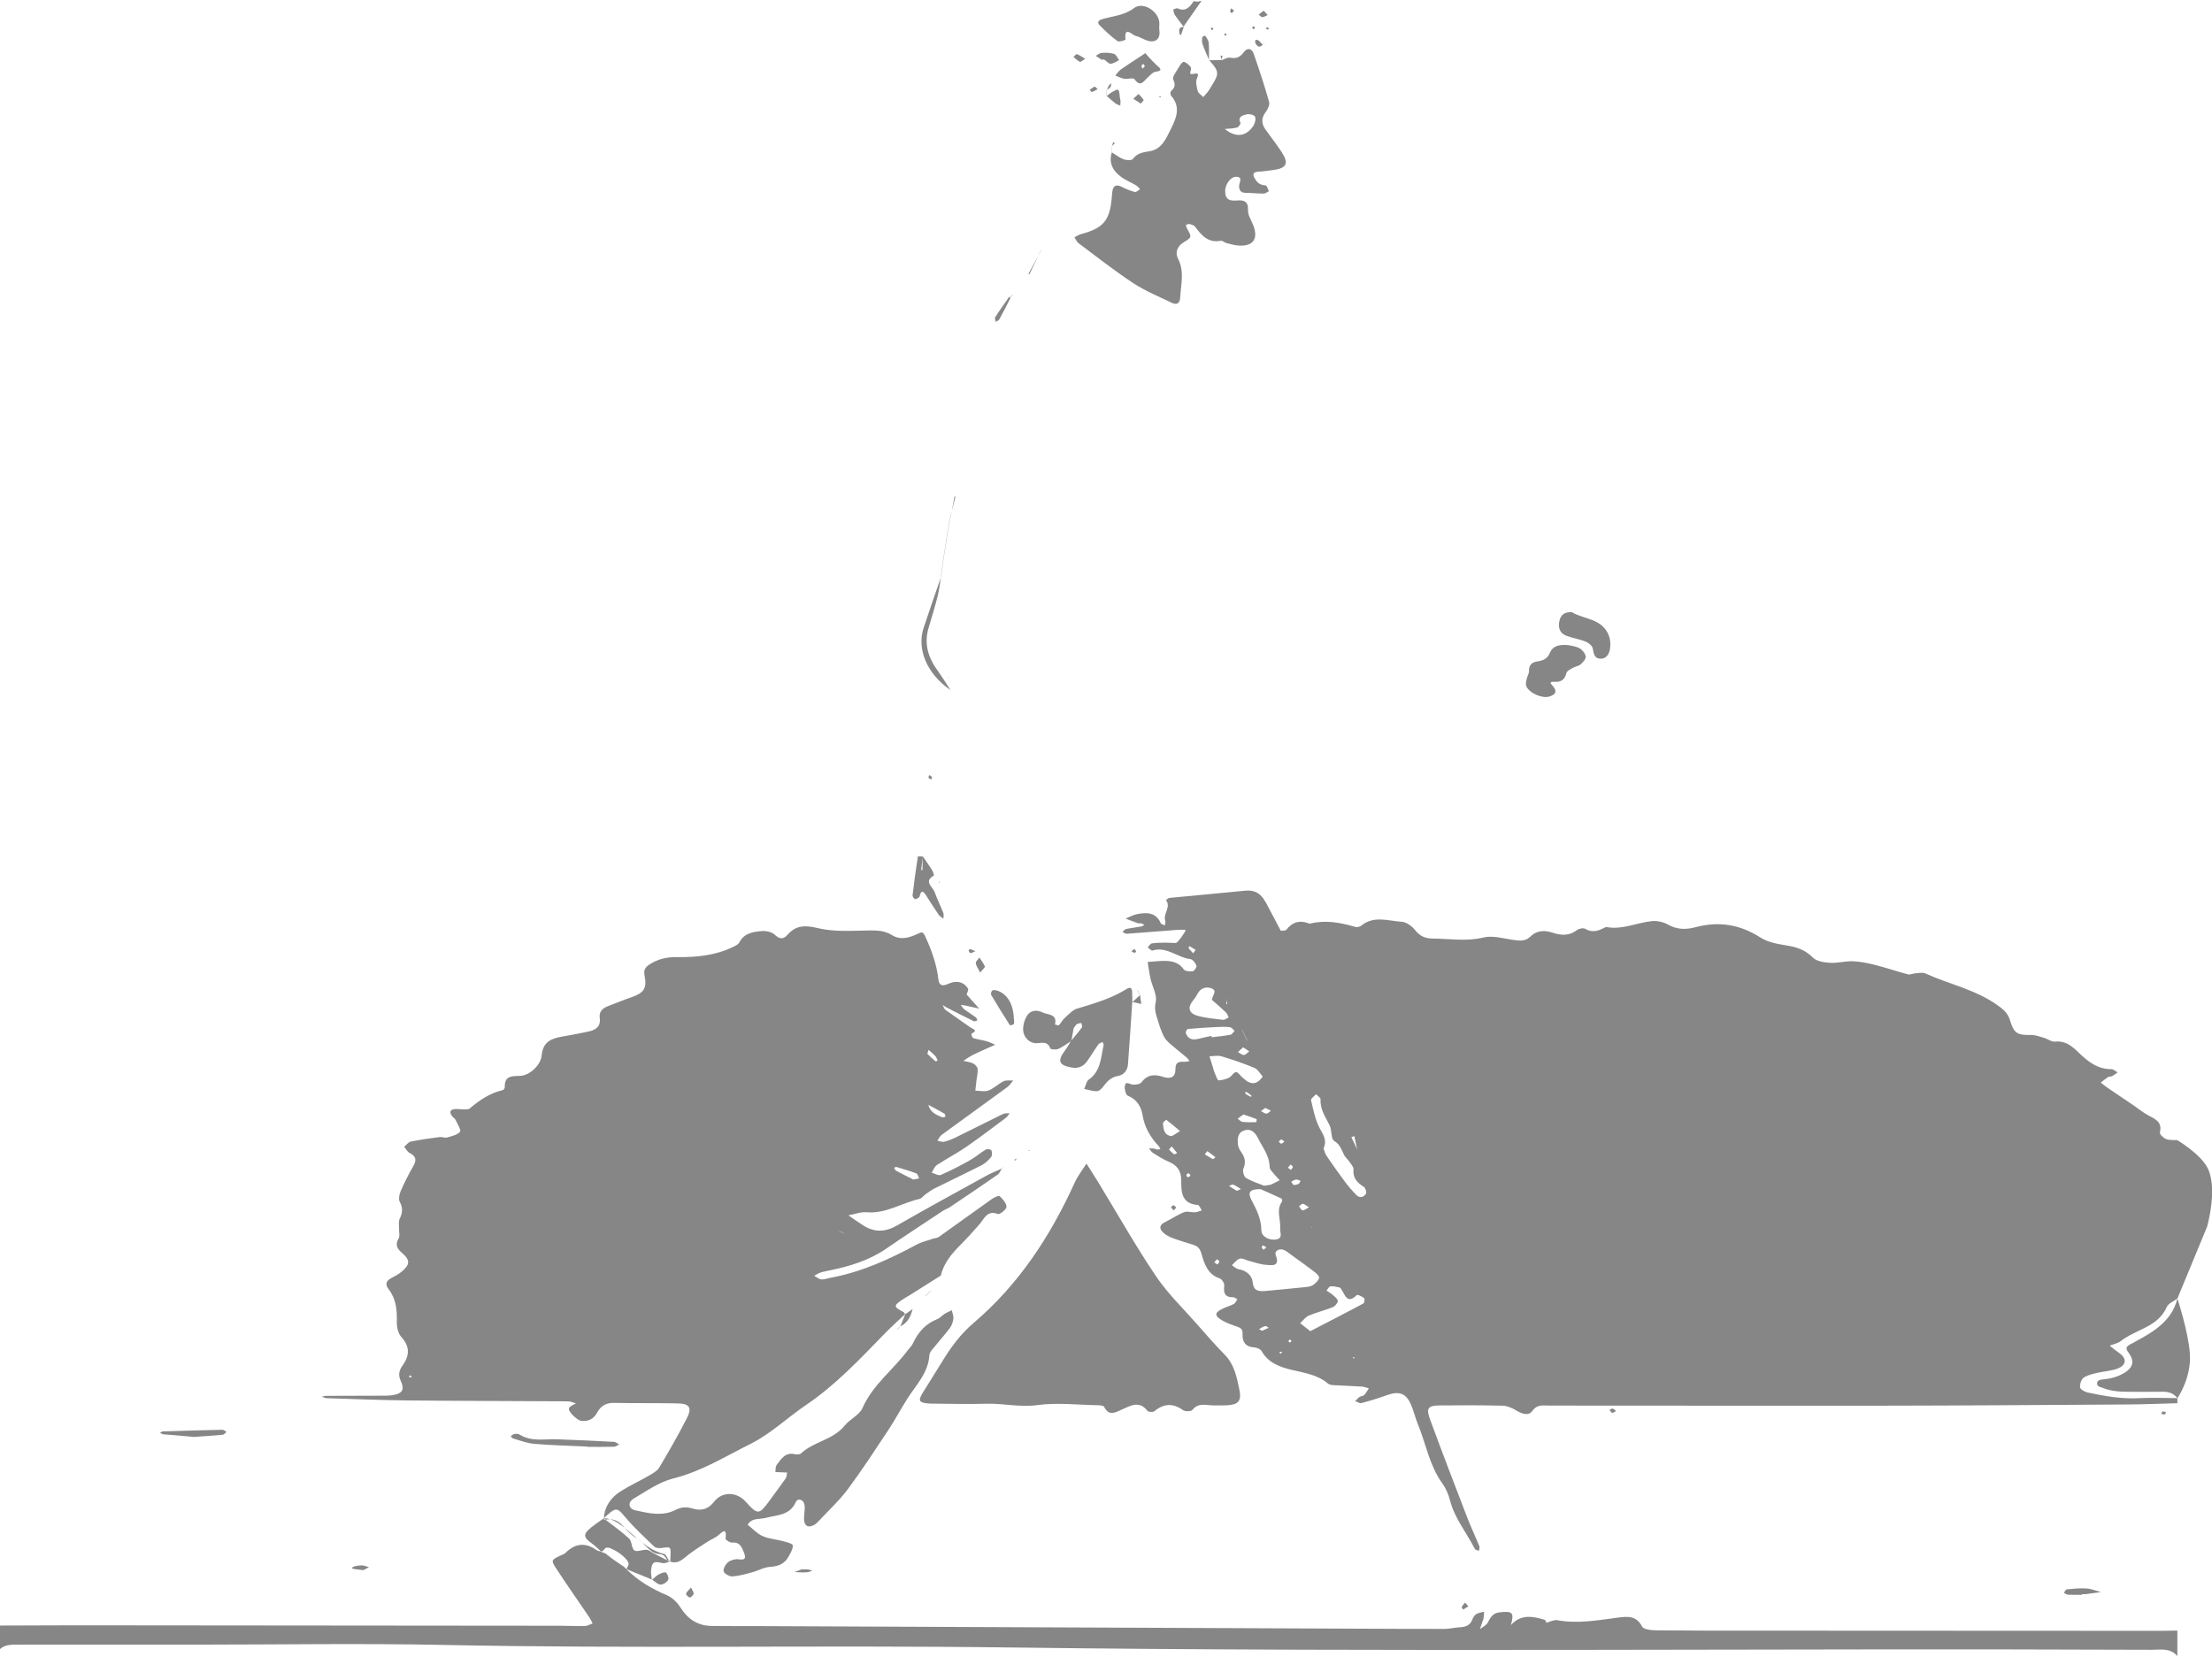 <?xml version="1.0" encoding="UTF-8"?> <svg xmlns="http://www.w3.org/2000/svg" width="578" height="433" viewBox="0 0 578 433" fill="none"><g clip-path="url(#clip0_829_40)"><path d="M330.633 235.674C329.543 233.577 327.872 232.537 325.488 232.758C318.852 233.38 312.224 234.003 305.589 234.658C305.261 234.691 304.974 235.027 304.663 235.223C306.097 237.066 303.844 238.787 304.483 240.63C304.606 240.982 304.425 241.441 304.384 241.842C304.016 241.654 303.442 241.563 303.311 241.269C302.025 238.352 299.608 238.41 297.093 238.901C296.069 239.098 295.119 239.663 294.136 240.064C295.176 240.466 296.208 240.884 297.257 241.244C297.56 241.35 297.929 241.26 298.248 241.334C298.527 241.4 298.781 241.563 299.043 241.686C298.764 241.842 298.502 242.08 298.199 242.129C296.888 242.366 295.561 242.505 294.259 242.784C293.906 242.858 293.628 243.275 293.316 243.538C293.669 243.71 294.037 244.054 294.381 244.029C298.691 243.726 303 243.357 307.309 243.038C308.136 242.972 308.988 242.931 309.799 243.071C310.021 243.103 307.809 246.405 307.26 246.421C306.375 246.454 305.482 246.339 304.597 246.355C303.385 246.372 302.164 246.364 300.976 246.552C300.575 246.617 300.255 247.232 299.903 247.6C300.329 247.887 300.853 248.502 301.165 248.411C304.892 247.265 307.669 250.279 311.045 250.639C311.659 250.705 312.356 251.672 312.65 252.376C312.782 252.696 312.085 253.76 311.659 253.826C310.889 253.932 309.652 253.826 309.308 253.326C308.136 251.639 306.49 251.18 304.679 251.123C303.09 251.074 301.484 251.303 299.887 251.401C300.132 252.876 300.313 254.358 300.64 255.808C301.099 257.864 302.426 260.068 301.992 261.886C301.501 263.967 302.197 265.449 302.697 267.137C303.074 268.407 303.516 269.676 304.114 270.856C304.491 271.593 305.138 272.24 305.769 272.797C307.162 274.018 308.628 275.148 310.045 276.344C310.357 276.606 310.57 276.983 310.824 277.302C310.406 277.368 309.988 277.499 309.57 277.491C308.136 277.442 307.121 277.409 307.137 279.539C307.153 281.488 305.884 282.078 303.868 281.414C301.607 280.661 299.805 280.833 298.248 282.864C297.855 283.372 296.692 283.52 295.922 283.438C295.119 283.356 294.119 282.373 293.914 283.888C293.808 284.691 294.177 286.141 294.701 286.354C297.109 287.304 298.199 289.286 298.56 291.449C299.092 294.676 300.608 297.207 302.762 299.509C302.967 299.73 303.065 300.05 303.221 300.32C302.918 300.353 302.607 300.435 302.312 300.41C302.099 300.402 301.902 300.214 301.689 300.189C301.206 300.14 300.706 300.14 300.223 300.123C300.575 300.525 300.853 301.041 301.288 301.311C302.607 302.13 303.926 302.999 305.359 303.588C307.596 304.506 308.661 306.005 308.653 308.438C308.644 311.509 308.726 314.589 312.986 314.909C313.371 314.942 313.683 315.826 314.035 316.318C313.461 316.49 312.888 316.785 312.306 316.817C311.348 316.875 310.258 316.465 309.431 316.785C307.727 317.448 306.187 318.521 304.532 319.324C303.065 320.028 302.738 320.93 303.901 322.076C304.581 322.748 305.531 323.223 306.441 323.567C308.21 324.239 310.029 324.755 311.831 325.328C313.076 325.721 313.593 326.393 313.994 327.818C314.707 330.358 315.624 333.077 318.696 334.093C319.27 334.281 319.974 335.379 319.901 335.961C319.663 337.869 320.015 339.041 322.219 339.024C322.588 339.024 322.956 339.368 323.317 339.548C323.03 339.966 322.825 340.548 322.432 340.761C321.457 341.285 320.359 341.564 319.368 342.063C317.369 343.054 317.312 343.865 319.278 345.029C320.507 345.749 321.891 346.241 323.251 346.7C324.194 347.027 324.726 347.355 324.677 348.543C324.587 350.509 325.299 351.975 327.659 352.106C328.363 352.147 329.355 352.556 329.666 353.105C331.419 356.21 334.524 357.283 337.547 358.004C340.906 358.806 344.273 359.265 347.034 361.6C347.411 361.919 348.083 361.968 348.631 362.001C351.065 362.148 353.506 362.214 355.939 362.37C356.521 362.411 357.094 362.673 357.676 362.828C357.283 363.418 356.947 364.073 356.463 364.581C356.185 364.868 355.603 364.835 355.251 365.073C354.817 365.368 354.481 365.802 354.096 366.179C354.653 366.359 355.284 366.809 355.759 366.678C358.003 366.08 360.224 365.392 362.411 364.606C365.663 363.443 367.474 364.123 368.768 367.26C369.448 368.898 369.858 370.651 370.53 372.289C372.627 377.393 373.512 382.979 376.838 387.599C377.788 388.91 378.485 390.515 378.886 392.088C380.098 396.831 383.236 400.55 385.382 404.793C385.522 405.071 386.079 405.137 386.439 405.301C386.488 404.891 386.701 404.424 386.562 404.088C385.522 401.533 384.334 399.042 383.343 396.47C380.074 387.976 376.813 379.473 373.667 370.93C372.594 368.005 373.135 367.317 376.223 367.293C381.671 367.243 387.127 367.219 392.575 367.358C393.804 367.391 395.123 367.948 396.196 368.603C397.671 369.488 399.408 370.135 400.391 368.743C401.685 366.924 403.258 367.334 404.823 367.334C433.857 367.325 462.891 367.399 491.925 367.358C513.282 367.325 534.631 367.178 555.989 367.039C560.315 367.014 564.632 366.826 568.958 366.711V365.376C565.631 365.376 562.305 365.212 558.987 365.392C554.4 365.646 549.951 364.852 545.519 363.918C544.757 363.754 543.618 363.115 543.537 362.574C543.422 361.755 543.84 360.461 544.479 360.027C545.503 359.314 546.879 359.06 548.141 358.757C549.853 358.339 551.68 358.29 553.294 357.668C555.727 356.726 555.792 355.006 553.671 353.531C552.843 352.958 552.065 352.302 551.27 351.68C552.27 351.27 553.425 351.066 554.236 350.427C558.135 347.371 563.878 346.855 566.189 341.555C566.606 340.605 568.007 340.081 568.958 339.36L576.716 320.594C576.716 320.594 579.667 310.321 576.716 304.989C574.738 301.416 568.958 297.977 568.958 297.977C567.966 297.895 566.885 298.026 566 297.674C565.312 297.404 564.271 296.396 564.378 295.962C565.099 293.022 562.936 292.391 561.109 291.351C559.864 290.646 558.742 289.72 557.554 288.91C555.268 287.353 552.966 285.83 550.68 284.265C550.074 283.847 549.509 283.364 548.927 282.913C549.583 282.422 550.213 281.89 550.902 281.447C551.155 281.283 551.59 281.406 551.868 281.259C552.384 280.98 552.851 280.603 553.343 280.259C552.794 279.965 552.237 279.399 551.688 279.408C548.001 279.44 545.421 277.286 543.029 274.96C541.284 273.264 539.596 271.937 536.95 272.216C536.073 272.306 535.123 271.527 534.181 271.249C533.05 270.921 531.887 270.471 530.748 270.479C527.127 270.52 526.275 270.135 525.202 266.596C524.629 264.712 523.424 263.746 521.917 262.673C516.199 258.601 509.325 257.217 503.083 254.399C502.362 254.072 501.362 254.309 500.494 254.367C499.838 254.408 499.134 254.792 498.552 254.637C495.668 253.875 492.842 252.9 489.95 252.171C488.058 251.688 486.092 251.287 484.15 251.213C482.167 251.139 480.152 251.745 478.186 251.622C476.621 251.524 474.647 251.221 473.664 250.222C471.706 248.231 469.51 247.51 466.905 247.093C464.537 246.708 461.949 246.265 459.999 245.004C454.674 241.58 449.086 240.703 443.114 242.301C440.476 243.005 438.182 242.956 435.766 241.588C434.578 240.924 432.972 240.589 431.62 240.728C427.696 241.129 423.977 243.013 419.881 242.292C419.594 242.243 419.233 242.44 418.938 242.596C417.382 243.39 415.883 243.734 414.203 242.727C413.72 242.44 412.606 242.669 412.081 243.062C410.074 244.594 408.01 244.496 405.765 243.767C403.676 243.087 401.628 243.038 399.875 244.783C398.539 246.11 396.893 245.856 395.172 245.594C392.666 245.209 389.962 244.439 387.627 245.004C383.146 246.093 378.788 245.315 374.38 245.282C372.471 245.266 371.054 244.693 369.801 243.112C368.973 242.071 367.531 240.974 366.302 240.9C362.755 240.687 359.003 239.196 355.693 241.907C355.316 242.219 354.579 242.374 354.12 242.235C350.253 241.097 346.37 240.368 342.348 241.367C342.159 241.416 341.914 241.293 341.701 241.219C339.399 240.408 337.604 241.088 336.122 242.981C335.892 243.267 335.18 243.177 334.68 243.251C333.344 240.728 332.001 238.213 330.682 235.682L330.633 235.674ZM311.774 249.116C311.364 248.682 310.93 248.256 310.561 247.789C310.512 247.723 310.725 247.445 310.824 247.265C311.323 247.568 311.815 247.879 312.429 248.256C312.118 248.674 311.946 248.895 311.782 249.116H311.774ZM306.801 301.647C306.301 301.303 305.875 300.853 305.458 300.402C305.441 300.386 305.793 300.025 306.17 299.599C306.719 300.271 307.153 300.803 307.588 301.336C307.317 301.45 306.932 301.737 306.809 301.647H306.801ZM305.916 296.888C304.122 296.585 303.999 294.987 303.876 293.57C303.852 293.284 304.728 292.628 304.786 292.678C305.851 293.472 306.858 294.349 308.349 295.602C307.088 296.298 306.432 296.978 305.916 296.888ZM334.516 321.102C334.418 322.183 335.376 323.624 333.369 323.936C331.608 324.206 329.609 323.125 329.6 321.568C329.584 318.579 328.331 316.097 326.995 313.574C325.955 311.6 326.561 310.715 329.412 310.78C330.879 311.428 332.869 312.296 334.835 313.213C334.991 313.287 335.106 313.852 334.991 314.016C333.361 316.285 334.729 318.751 334.508 321.102H334.516ZM330.928 325.984C330.575 326.27 330.362 326.442 330.141 326.623C329.977 326.385 329.764 326.164 329.691 325.902C329.658 325.803 329.977 325.468 330.067 325.492C330.321 325.558 330.543 325.754 330.928 325.992V325.984ZM332.124 309.568C331.722 309.732 331.255 309.724 330.289 309.871C328.97 309.322 327.143 308.765 325.562 307.815C325.013 307.488 324.628 305.98 324.914 305.341C325.652 303.646 325.242 302.36 324.275 301C323.907 300.476 323.571 299.82 323.497 299.198C323.317 297.732 323.342 296.093 324.964 295.479C326.684 294.832 327.864 295.741 328.675 297.371C329.887 299.837 331.731 302.007 331.755 304.989C331.755 305.612 332.476 306.259 332.935 306.84C333.377 307.406 333.902 307.905 334.393 308.438C333.639 308.823 332.902 309.249 332.116 309.576L332.124 309.568ZM325.291 285.363C325.291 285.363 325.308 285.395 325.308 285.412C325.512 285.412 325.742 285.387 325.898 285.486C326.315 285.748 326.684 286.083 327.061 286.403C327.069 286.403 326.913 286.657 326.897 286.649C326.446 286.436 325.988 286.231 325.578 285.952C325.431 285.854 325.39 285.608 325.316 285.412C325.291 285.412 325.267 285.412 325.25 285.412L325.299 285.363H325.291ZM328.355 292.465C328.421 292.489 328.298 293.267 328.257 293.267C327.061 293.292 325.865 293.333 324.685 293.194C324.226 293.136 323.825 292.645 323.399 292.358C323.866 292.006 324.341 291.662 324.898 291.252C326.143 291.67 327.266 292.039 328.363 292.465H328.355ZM332.099 290.269C331.706 290.54 331.313 291.023 330.911 291.023C330.444 291.023 329.969 290.613 329.494 290.384C329.854 290.114 330.215 289.843 330.625 289.54C331.206 289.827 331.649 290.048 332.091 290.269H332.099ZM324.685 269.168C324.882 269.676 325.087 270.184 325.283 270.692C325.504 271.101 325.725 271.511 325.955 271.921L325.906 271.962C325.685 271.552 325.463 271.151 325.242 270.741C325.046 270.233 324.841 269.725 324.644 269.209L324.521 268.972L324.685 269.16V269.168ZM324.808 273.698C325.455 274.124 325.938 274.435 326.43 274.755C325.971 275.091 325.529 275.672 325.054 275.697C324.546 275.721 324.013 275.23 323.489 274.96C323.89 274.575 324.292 274.19 324.808 273.698ZM320.515 261.223L320.818 261.174L320.564 261.264C320.564 261.313 320.548 261.37 320.548 261.419C320.597 261.739 320.646 262.058 320.695 262.378C320.605 262.386 320.523 262.394 320.433 262.402C320.474 262.075 320.507 261.747 320.548 261.419C320.54 261.354 320.532 261.28 320.515 261.215V261.223ZM311.766 261.444C312.175 260.944 312.577 260.404 312.855 259.83C313.625 258.241 315.1 257.782 316.476 258.257C318.361 258.905 316.616 260.281 316.706 261.329C317.926 262.41 319.18 263.467 320.359 264.598C320.695 264.917 320.826 265.449 321.048 265.892C320.564 266.113 320.048 266.563 319.598 266.514C317.296 266.236 314.944 266.072 312.741 265.4C310.553 264.737 310.324 263.189 311.757 261.452L311.766 261.444ZM310.34 307.717C310.242 307.528 310.012 307.275 310.004 307.012C310.004 306.881 310.455 306.586 310.602 306.636C310.815 306.718 310.938 307.045 311.102 307.266C310.946 307.356 310.783 307.455 310.34 307.717ZM313.052 271.503C311.528 271.912 310.406 271.478 309.857 269.996C309.75 269.717 310.144 268.939 310.357 268.914C312.937 268.677 315.534 268.513 318.123 268.39C319.221 268.333 320.343 268.316 321.424 268.464C321.85 268.521 322.211 269.07 322.604 269.398C322.252 269.75 321.941 270.34 321.531 270.422C319.909 270.725 318.262 270.872 316.624 271.085C316.599 270.962 316.575 270.839 316.558 270.716C315.387 270.979 314.215 271.2 313.06 271.511L313.052 271.503ZM314.805 301.655C314.977 301.442 315.157 301.229 315.485 300.836C316.255 301.41 316.927 301.909 317.599 302.409C317.377 302.597 317.042 302.982 316.943 302.933C316.206 302.556 315.518 302.089 314.813 301.655H314.805ZM318.107 330.456C317.779 330.227 317.533 330.063 317.296 329.899C317.533 329.629 317.763 329.358 318 329.096C318.221 329.285 318.582 329.457 318.615 329.678C318.647 329.883 318.328 330.145 318.115 330.456H318.107ZM318.434 282.356C318.115 282.389 317.615 280.833 317.246 279.989C317.074 279.588 317.009 279.145 316.878 278.728C316.599 277.835 316.321 276.942 316.034 276.049C317.074 276.033 318.197 275.762 319.147 276.049C322.08 276.926 324.988 277.917 327.806 279.088C328.675 279.448 329.232 280.554 329.936 281.316L329.986 281.267C328.986 282.766 327.782 283.667 325.93 282.627L325.979 282.676C325.316 282.102 324.562 281.611 324.021 280.948C323.145 279.874 322.768 279.973 321.826 281.079C321.121 281.906 319.622 282.242 318.434 282.356ZM322.219 309.576C322.94 309.863 323.587 310.346 324.267 310.748C323.98 310.871 323.694 311.002 323.21 311.215C322.555 310.821 321.851 310.387 321.138 309.961C321.506 309.822 321.949 309.47 322.219 309.576ZM329.781 347.797C329.478 347.617 329.232 347.47 328.978 347.33C329.519 347.06 330.035 346.708 330.6 346.552C330.846 346.487 331.206 346.839 331.518 347.003C330.952 347.257 330.379 347.519 329.781 347.789V347.797ZM334.573 353.793C334.475 353.654 334.385 353.515 334.287 353.376C334.467 353.326 334.647 353.261 334.827 353.244C334.876 353.244 334.999 353.449 334.991 353.457C334.86 353.58 334.721 353.687 334.573 353.793ZM337.039 350.844C336.916 350.853 336.777 350.599 336.646 350.468C336.785 350.337 336.916 350.107 337.072 350.091C337.203 350.083 337.35 350.32 337.49 350.443C337.318 350.607 337.187 350.828 337.039 350.844ZM353.752 355.022C353.678 354.973 353.563 354.932 353.547 354.866C353.53 354.801 353.604 354.702 353.637 354.621L353.981 354.875C353.907 354.924 353.825 354.973 353.752 355.03V355.022ZM356.275 340.646C351.745 343.071 347.165 345.414 342.372 347.887C341.291 347.035 340.513 346.413 339.734 345.799C340.48 345.119 341.119 344.193 341.996 343.816C344.011 342.964 346.166 342.456 348.197 341.645C348.803 341.4 349.508 340.63 349.565 340.04C349.614 339.548 348.828 338.918 348.312 338.451C347.812 337.992 347.19 337.664 346.616 337.288C346.96 336.894 347.28 336.206 347.665 336.165C348.459 336.084 349.295 336.321 350.098 336.485C350.262 336.518 350.393 336.796 350.516 336.985C351.482 338.451 352.039 340.925 354.53 338.443C354.735 338.238 355.898 338.819 356.447 339.254C356.652 339.409 356.529 340.499 356.275 340.638V340.646ZM353.883 296.888C354.129 298.035 354.374 299.19 354.62 300.336C354.653 300.41 354.694 300.492 354.727 300.566L354.677 300.615C354.661 300.525 354.636 300.427 354.62 300.336L353.121 297.199C353.375 297.101 353.629 296.994 353.883 296.896V296.888ZM343.896 285.944C344.306 286.395 345.092 286.87 345.068 287.304C344.912 289.942 346.37 291.916 347.435 294.103C348.058 295.381 347.738 297.641 348.615 298.166C350.196 299.116 350.532 300.459 351.204 301.811C351.54 302.483 352.195 302.99 352.621 303.629C353.039 304.252 353.727 304.965 353.67 305.587C353.457 307.84 354.604 309.068 356.34 310.15C356.775 310.42 357.168 311.567 356.947 311.935C356.381 312.894 355.316 313.197 354.415 312.296C353.334 311.206 352.326 310.027 351.409 308.798C349.754 306.586 348.164 304.317 346.616 302.032C346.206 301.434 346.051 300.656 345.846 300.132C346.886 297.838 345.633 296.429 344.765 294.709C343.65 292.497 343.143 289.958 342.577 287.509C342.487 287.116 343.429 286.477 343.888 285.952L343.896 285.944ZM342.807 320.684L342.635 320.807V320.594L342.807 320.684ZM340.431 314.598C340.857 314.63 341.25 315.04 342.037 315.515C341.209 315.941 340.742 316.383 340.365 316.31C340.005 316.244 339.743 315.646 339.431 315.277C339.767 315.032 340.12 314.573 340.431 314.598ZM339.866 308.61C339.71 308.872 339.546 309.126 339.39 309.388C338.948 309.503 338.481 309.748 338.08 309.675C337.809 309.625 337.629 309.109 337.408 308.798C337.834 308.61 338.243 308.307 338.686 308.257C339.071 308.217 339.481 308.479 339.874 308.61H339.866ZM337.228 304.334C337.441 304.53 337.793 304.719 337.817 304.94C337.842 305.161 337.531 305.415 337.31 305.743C336.99 305.505 336.752 305.333 336.523 305.161C336.761 304.891 336.99 304.612 337.228 304.342V304.334ZM337.498 328.015C339.464 329.424 341.439 330.825 343.356 332.299C343.929 332.733 344.781 333.495 344.691 333.937C344.543 334.65 343.798 335.33 343.143 335.805C342.643 336.165 341.897 336.28 341.25 336.354C337.629 336.731 334 337.067 330.379 337.411C328.724 337.452 327.536 337.345 327.323 335.043C327.167 333.356 325.676 332.012 323.653 331.693C323.022 331.595 322.473 331.013 321.883 330.653C322.571 330.047 323.178 329.145 323.964 328.932C324.685 328.744 325.603 329.334 326.446 329.547C327.921 329.915 329.379 330.456 330.878 330.563C332.419 330.669 334.508 331.046 333.353 328.04C332.943 326.958 334.18 326.246 335.302 326.598C336.105 326.852 336.785 327.515 337.506 328.023L337.498 328.015ZM335.622 298.354C335.253 298.6 334.999 298.895 334.778 298.878C334.549 298.862 334.352 298.526 334.139 298.33C334.36 298.141 334.573 297.822 334.803 297.805C335.016 297.789 335.261 298.1 335.614 298.354H335.622Z" fill="#868686"></path><path d="M5.02 429.808C20.143 429.825 35.266 429.808 50.397 429.808C72.197 429.808 93.997 429.432 115.789 429.882C165.156 430.906 214.532 429.898 263.891 430.546C363.306 431.84 462.72 430.718 562.135 431.152C564.511 431.16 567.092 430.578 568.951 432.806V426.13C567.731 426.155 566.51 426.196 565.289 426.196C529.636 426.18 493.983 426.163 458.329 426.147C449.776 426.147 441.224 426.163 432.671 426.065C431.425 426.049 429.459 425.836 429.074 425.082C427.592 422.199 425.306 422.412 422.807 422.739C417.531 423.436 412.28 424.394 406.914 423.419C406.037 423.263 405.03 423.837 404.079 424.083C403.94 423.796 403.842 423.386 403.637 423.321C400.475 422.354 397.353 421.814 394.814 424.697C395.69 421.388 395.24 420.97 391.807 421.371C390.062 421.568 389.464 422.706 388.76 424.042C388.375 424.771 387.416 425.188 386.711 425.745C386.941 425.057 387.162 424.369 387.391 423.689C387.465 423.476 387.613 423.288 387.637 423.075C387.719 422.453 387.76 421.822 387.809 421.191C387.129 421.388 386.376 421.47 385.778 421.814C385.335 422.068 384.958 422.616 384.778 423.116C384.213 424.746 383 425.197 381.436 425.27C380.108 425.336 378.789 425.696 377.462 425.696C370.245 425.713 363.035 425.672 355.818 425.639C303.665 425.418 251.521 425.188 199.368 424.967C194.919 424.951 190.471 424.984 186.022 424.926C182.401 424.885 179.78 423.231 177.83 420.134C176.994 418.807 175.667 417.48 174.258 416.891C170.334 415.244 166.787 413.147 163.764 410.166C163.764 410.166 163.772 410.174 163.78 410.182L163.715 410.116C163.51 409.895 163.289 409.699 163.084 409.486C161.47 408.413 159.864 407.331 158.365 406.111L158.455 406.168C158.086 405.791 157.505 405.832 157.103 405.505C156.685 405.374 156.194 405.333 155.858 405.087C152.958 403.014 150.304 403.334 147.797 405.791C147.42 406.16 146.846 406.332 146.347 406.569C144.077 407.651 143.938 407.782 145.347 409.928C148.133 414.196 151.074 418.357 153.933 422.575C154.293 423.108 154.555 423.698 154.859 424.263C154.179 424.5 153.507 424.926 152.819 424.943C150.713 425 148.6 424.869 146.494 424.869C104.172 424.828 61.85 424.787 19.529 424.754C12.868 424.754 6.199 424.795 -0.461 424.82V431.496C0.973 429.645 3.029 429.817 5.02 429.825V429.808Z" fill="#868686"></path><path d="M556.72 351.286C555.393 352.006 555.393 352.408 556.278 353.62C557.843 355.775 557.318 357.487 555 358.846C553.345 359.813 551.535 360.304 549.626 360.485C548.979 360.542 548.11 360.624 547.987 361.361C547.815 362.401 548.872 362.475 549.544 362.745C551.756 363.63 554.091 363.728 556.434 363.728C559.326 363.728 562.218 363.777 565.101 363.712C566.699 363.679 567.985 364.138 568.968 365.399C568.968 365.399 572.713 360.049 572.212 353.62C571.767 347.905 568.968 339.367 568.968 339.367C567.313 345.822 561.914 348.46 556.729 351.286H556.72Z" fill="#868686"></path><path d="M245.859 333.338C245.859 333.338 245.835 333.355 245.818 333.363V333.379L245.868 333.33L245.859 333.338Z" fill="#868686"></path><path d="M163.322 396.405C165.632 399.199 168.344 401.664 170.957 404.187C171.334 404.556 172.178 404.629 172.767 404.556C175.282 404.22 175.282 404.179 175.209 406.497C175.192 407.038 175.16 407.57 175.135 408.111C177.331 408.864 178.576 407.267 180.059 406.161C181.64 404.982 183.311 403.925 184.974 402.852C185.81 402.311 186.776 401.959 187.538 401.345C188.767 400.362 189.93 398.961 189.603 402.131C189.57 402.426 190.75 403.188 191.315 403.13C193.257 402.95 193.805 404.244 194.346 405.621C194.846 406.882 195.034 407.816 193.027 407.513C192.151 407.382 190.995 407.677 190.307 408.217C189.636 408.75 188.923 409.954 189.095 410.642C189.25 411.264 190.602 412.018 191.38 411.977C193.109 411.871 194.821 411.363 196.517 410.904C198.115 410.478 199.655 409.569 201.252 409.479C203.456 409.356 205.086 408.627 206.11 406.71C206.594 405.801 207.241 404.761 207.143 403.843C207.093 403.393 205.545 403.016 204.636 402.77C202.833 402.287 200.892 402.164 199.221 401.418C197.787 400.78 196.648 399.485 195.37 398.478C196.443 396.586 198.434 397.126 200.073 396.684C202.973 395.889 206.332 396.127 207.921 392.58C208.462 391.384 210.01 391.851 210.223 393.334C210.395 394.513 210.084 395.758 210.092 396.971C210.108 398.756 211.181 399.387 212.722 398.527C213.197 398.265 213.615 397.863 213.983 397.454C216.539 394.71 219.341 392.138 221.569 389.14C225.338 384.069 228.779 378.761 232.269 373.494C233.973 370.914 235.415 368.17 237.069 365.557C239.371 361.928 242.583 358.791 242.853 354.122C242.886 353.532 243.41 352.917 243.82 352.41C245.262 350.616 246.818 348.904 248.203 347.061C248.703 346.389 249.014 345.48 249.112 344.636C249.202 343.923 248.866 343.162 248.711 342.416C248.072 342.727 247.408 342.998 246.81 343.374C246.155 343.784 245.622 344.456 244.926 344.726C241.813 345.93 239.863 348.232 238.503 351.164C238.233 351.746 237.7 352.205 237.307 352.737C233.498 357.931 228.074 361.813 225.371 367.973C224.56 369.824 222.069 370.865 220.709 372.569C217.711 376.312 212.656 376.697 209.314 379.826C208.986 380.129 208.216 380.162 207.724 380.047C205.193 379.433 204.12 381.301 202.932 382.865C202.596 383.307 202.702 384.077 202.604 384.7C203.12 384.724 203.636 384.741 204.144 384.765C204.652 384.79 205.168 384.806 205.676 384.831C205.562 385.347 205.586 385.953 205.308 386.355C203.98 388.271 202.555 390.123 201.195 392.015C198.352 395.955 198.008 395.979 194.862 392.457C192.495 389.803 188.669 389.729 186.563 392.482C185.04 394.472 183.147 394.915 180.968 394.235C179.354 393.735 177.986 393.858 176.495 394.611C173.079 396.348 169.523 395.463 166.082 394.726C164.206 394.325 163.936 392.621 165.607 391.63C168.925 389.664 172.251 387.297 175.897 386.387C183.262 384.552 189.595 380.588 196.198 377.295C201.392 374.706 205.742 370.48 210.608 367.187C218.407 361.912 224.773 355.105 231.269 348.42C232.949 346.692 234.751 345.095 236.504 343.44C236.381 343.26 236.291 343.006 236.127 342.916C233.399 341.482 233.391 341.245 236.078 339.459C236.537 339.156 237.028 338.894 237.495 338.607C240.273 336.862 243.05 335.109 245.827 333.365C246.638 329.99 248.793 327.5 251.177 325.124C252.823 323.486 254.355 321.733 255.896 319.996C257.198 318.53 257.878 316.187 260.77 317.269C261.262 317.449 263.023 316.024 262.998 315.385C262.966 314.402 262.007 313.32 261.18 312.583C260.926 312.354 259.713 312.976 259.082 313.419C254.478 316.671 249.923 319.996 245.319 323.257C244.893 323.56 244.271 323.56 243.754 323.732C242.313 324.231 240.781 324.575 239.445 325.296C232.285 329.162 224.937 332.496 216.867 333.963C216.105 334.102 215.327 334.43 214.59 334.348C213.95 334.274 213.361 333.733 212.754 333.406C213.311 333.119 213.844 332.75 214.426 332.562C215.27 332.292 216.154 332.136 217.023 331.956C222.159 330.883 227.116 329.375 231.523 326.353C236.439 322.986 241.428 319.718 246.401 316.425C246.949 316.065 247.613 315.868 248.162 315.507C252.365 312.681 256.567 309.855 260.721 306.956C261.196 306.628 261.425 305.948 261.753 305.399C260.377 306.03 258.968 306.579 257.649 307.308C249.866 311.6 242.059 315.86 234.35 320.283C231.31 322.028 228.484 322.093 225.576 320.259C224.257 319.423 222.987 318.497 221.692 317.613C223.298 317.326 224.928 316.679 226.493 316.81C231.515 317.236 235.636 314.353 240.248 313.337C240.822 313.214 241.264 312.526 241.796 312.149C242.591 311.592 243.378 310.986 244.238 310.56C248.309 308.528 252.43 306.595 256.485 304.523C257.444 304.031 258.296 303.212 258.984 302.377C259.295 302 259.246 301.132 259.05 300.607C258.968 300.378 257.944 300.214 257.591 300.427C256.174 301.271 254.912 302.393 253.479 303.204C250.988 304.597 248.44 305.924 245.827 307.062C245.229 307.324 244.254 306.685 243.451 306.464C243.886 305.793 244.172 304.892 244.787 304.482C247.285 302.835 249.956 301.459 252.422 299.764C255.969 297.323 259.394 294.693 262.851 292.121C263.252 291.818 263.514 291.327 263.834 290.917C263.244 290.983 262.581 290.884 262.081 291.13C258.001 293.121 253.954 295.185 249.882 297.183C248.891 297.667 247.842 298.101 246.777 298.363C246.22 298.502 245.557 298.216 244.942 298.117C245.303 297.609 245.557 296.962 246.024 296.61C251.734 292.424 257.493 288.296 263.203 284.11C263.818 283.66 264.235 282.955 264.752 282.373C263.908 282.423 262.941 282.226 262.245 282.57C260.868 283.242 259.721 284.438 258.304 284.987C257.296 285.372 256.018 285.044 254.855 285.027C254.953 284.118 255.052 283.209 255.158 282.308C255.273 281.333 255.551 280.342 255.461 279.384C255.412 278.859 254.839 278.196 254.331 277.942C253.544 277.549 252.602 277.459 251.726 277.237C252.553 276.713 253.356 276.132 254.224 275.689C255.47 275.05 256.764 274.51 258.042 273.928C258.714 273.625 259.385 273.33 260.057 273.027C259.304 272.716 258.566 272.323 257.788 272.11C256.616 271.782 255.396 271.643 254.249 271.274C254.003 271.192 253.79 270.152 253.831 270.136C255.748 269.259 254.118 268.899 253.569 268.505C251.406 266.957 249.202 265.483 247.056 263.918C246.695 263.656 246.564 263.075 246.327 262.64C246.696 262.878 247.04 263.14 247.425 263.337C249.776 264.541 252.119 265.737 254.495 266.892C254.708 266.998 255.093 266.744 255.404 266.654C255.265 266.392 255.199 266.04 254.986 265.876C254.003 265.155 252.946 264.524 251.98 263.787C251.595 263.492 251.357 263.017 251.054 262.616C251.48 262.673 251.906 262.706 252.324 262.796C253.503 263.05 254.683 263.32 255.863 263.591C255.003 262.624 254.142 261.649 253.274 260.683C253.053 260.437 252.832 260.183 252.602 259.937L252.553 259.986C252.701 259.429 253.151 258.7 252.946 258.356C251.898 256.612 249.948 256.112 247.81 257.103C246.335 257.783 245.401 257.652 245.205 255.94C244.754 252.033 243.459 248.428 241.829 244.857C241.198 243.473 240.961 243.497 239.822 244.03C237.668 245.037 235.341 245.791 233.121 244.406C231.196 243.211 229.254 243.129 227.083 243.161C222.651 243.227 218.063 243.587 213.836 242.58C210.477 241.777 208.068 241.695 205.783 244.292C204.693 245.529 203.726 245.496 202.432 244.267C201.687 243.563 200.236 243.243 199.155 243.325C196.853 243.505 194.485 243.784 193.199 246.282C192.888 246.88 192.003 247.249 191.315 247.577C186.801 249.714 181.894 250.198 177.052 250.124C174.185 250.083 171.85 250.616 169.564 252.156C168.499 252.876 168.163 253.622 168.425 254.941C169.089 258.307 168.27 259.479 165.026 260.601C162.928 261.33 160.88 262.182 158.808 262.968C157.423 263.501 156.497 264.434 156.71 265.983C157.038 268.358 155.604 269.185 153.712 269.595C151.434 270.086 149.132 270.512 146.83 270.914C143.996 271.405 141.857 272.331 141.538 275.804C141.292 278.458 138.302 281.096 135.877 281.169C133.714 281.227 131.781 281.145 131.904 284.126C131.912 284.38 131.584 284.839 131.347 284.896C128.012 285.658 125.301 287.501 122.753 289.68C122.401 289.983 121.688 289.909 121.139 289.926C120.475 289.942 119.804 289.803 119.14 289.828C117.772 289.869 117.223 290.426 118.124 291.695C118.378 292.056 118.853 292.277 119.033 292.662C119.525 293.71 120.557 295.332 120.205 295.758C119.492 296.618 118.034 296.921 116.83 297.265C116.232 297.437 115.494 297.069 114.847 297.159C112.34 297.495 109.825 297.831 107.343 298.338C106.696 298.469 106.188 299.231 105.614 299.706C106.081 300.255 106.442 301.017 107.04 301.312C108.752 302.18 108.9 303.196 107.966 304.801C106.745 306.907 105.647 309.102 104.68 311.338C104.32 312.165 104.091 313.427 104.476 314.123C105.328 315.704 105.18 316.998 104.435 318.522C104.091 319.235 104.295 320.226 104.263 321.094C104.238 321.954 104.541 322.994 104.164 323.65C103.116 325.452 103.886 326.435 105.221 327.598C107.171 329.302 107.105 330.473 105.098 332.218C104.271 332.939 103.271 333.479 102.296 333.987C100.887 334.708 100.56 335.658 101.543 336.92C103.525 339.459 103.763 342.359 103.689 345.447C103.656 346.774 104.017 348.47 104.861 349.395C107.179 351.943 107.032 354.302 105.172 356.89C104.287 358.127 103.984 359.331 104.73 360.912C105.786 363.148 105.115 364.197 102.706 364.59C101.616 364.77 100.486 364.746 99.38 364.746C94.71 364.77 90.041 364.762 85.363 364.787C84.929 364.787 84.503 364.918 84.068 364.983C84.503 365.131 84.937 365.385 85.379 365.401C92.49 365.622 99.593 365.917 106.704 365.991C120.606 366.13 134.509 366.13 148.411 366.22C149.108 366.22 149.804 366.572 150.5 366.769C150.033 367.015 149.542 367.22 149.116 367.514C148.895 367.67 148.641 367.998 148.649 368.243C148.674 369.145 150.959 371.258 151.91 371.34C153.753 371.495 155.129 370.856 156.039 369.161C156.948 367.473 158.316 366.597 160.364 366.63C165.927 366.736 171.489 366.654 177.044 366.761C180.198 366.818 180.902 367.883 179.436 370.725C177.199 375.067 174.783 379.318 172.268 383.512C171.694 384.471 170.482 385.109 169.449 385.707C167.049 387.1 164.509 388.255 162.166 389.738C159.643 391.335 158.005 393.637 157.792 396.741C158.095 396.471 158.406 396.201 158.709 395.922C160.979 393.858 161.413 394.12 163.33 396.438L163.322 396.405ZM246.761 291.015C246.958 291.13 246.974 291.564 247.072 291.843C246.777 291.9 246.425 292.08 246.188 291.99C244.582 291.351 243.025 290.63 242.583 288.73C242.558 288.714 242.526 288.697 242.501 288.689L242.55 288.64C242.55 288.64 242.567 288.697 242.575 288.73C243.967 289.484 245.377 290.221 246.745 291.015H246.761ZM242.657 274.37C243.369 275.026 243.951 275.485 244.434 276.033C244.705 276.336 244.819 276.779 245.008 277.156C244.819 277.229 244.533 277.418 244.459 277.352C243.722 276.746 243.009 276.115 242.345 275.427C242.255 275.329 242.485 274.911 242.657 274.37ZM234.194 304.965C235.955 305.489 237.725 305.997 239.437 306.653C239.797 306.792 239.937 307.513 240.174 307.971C239.765 308.045 239.355 308.127 238.651 308.258C237.25 307.545 235.685 306.776 234.153 305.956C233.915 305.834 233.809 305.465 233.637 305.211C233.825 305.121 234.046 304.924 234.194 304.965ZM219.915 321.979C220.25 322.151 220.595 322.323 220.93 322.487C220.57 322.331 220.218 322.183 219.857 322.028L218.776 321.52L219.906 321.979H219.915ZM107.474 359.946C107.286 359.97 107.097 359.946 106.901 359.946C106.95 359.765 106.991 359.577 107.04 359.397C107.212 359.487 107.392 359.561 107.54 359.675C107.572 359.7 107.507 359.954 107.474 359.954V359.946Z" fill="#868686"></path><path d="M254.388 345.749C250.939 348.682 248.375 352.22 246.065 356.037C244.451 358.7 242.755 361.305 241.133 363.95C239.839 366.055 240.109 366.572 242.599 366.785C243.148 366.834 243.714 366.825 244.262 366.825C248.695 366.85 253.135 366.989 257.567 366.85C262.073 366.703 266.447 367.841 271.076 367.202C276.188 366.498 281.489 367.145 286.707 367.235C287.33 367.243 288.321 367.292 288.501 367.645C289.788 370.2 291.434 369.127 293.187 368.349C295.416 367.358 297.71 365.957 299.831 368.709C300.085 369.037 301.281 369.095 301.642 368.8C304.116 366.768 306.492 366.645 309.138 368.529C309.695 368.922 311.252 368.89 311.588 368.456C313.193 366.416 315.233 367.325 317.142 367.276C318.256 367.276 319.37 367.325 320.476 367.268C323.63 367.096 324.482 366.195 323.827 363.041C323.155 359.814 322.5 356.537 319.993 353.998C317.494 351.475 315.176 348.78 312.825 346.11C309.163 341.94 305.091 338.033 302.019 333.462C296.636 325.459 291.885 317.03 286.863 308.79C285.896 307.209 284.88 305.652 283.889 304.088C282.865 305.718 281.644 307.266 280.85 309.003C274.484 323.026 266.218 335.69 254.388 345.749Z" fill="#868686"></path><path d="M321.376 15.079C320.721 14.94 319.918 15.497 319.189 15.743C319.189 15.726 319.189 15.718 319.197 15.702C318.124 15.718 317.05 15.735 315.977 15.751C318.648 18.765 318.664 19.2 316.379 22.796C316.141 23.172 315.945 23.574 315.666 23.926C315.273 24.426 314.83 24.893 314.413 25.368C313.905 24.835 313.126 24.377 312.962 23.754C312.676 22.689 312.356 21.313 312.782 20.428C314.019 17.864 310.398 20.453 311.078 18.683C311.218 18.315 311.283 17.684 311.078 17.447C310.587 16.898 309.931 16.234 309.292 16.177C308.899 16.144 308.317 17.078 307.973 17.668C307.392 18.692 306.237 20.117 306.556 20.772C307.244 22.189 306.982 22.91 305.983 23.828C305.778 24.016 305.811 24.794 306.032 25.04C308.752 28.128 307.195 31.224 305.786 34.042C304.639 36.319 303.508 39.023 300.428 39.522C298.773 39.793 297.192 39.948 296.053 41.521C295.742 41.947 294.374 41.914 293.653 41.644C292.539 41.234 291.564 40.448 290.524 39.817C289.631 42.684 290.876 44.773 293.129 46.362C294.292 47.181 295.66 47.722 296.897 48.459C297.299 48.697 297.569 49.131 297.905 49.475C297.446 49.721 296.914 50.261 296.545 50.171C295.382 49.868 294.243 49.409 293.17 48.861C291.654 48.082 290.859 48.475 290.638 50.138C290.581 50.581 290.564 51.023 290.524 51.465C290.024 57.625 288.377 59.599 282.47 61.188C281.864 61.352 281.323 61.745 280.75 62.032C281.11 62.548 281.364 63.204 281.84 63.564C286.558 67.086 291.187 70.748 296.103 73.983C299.232 76.039 302.779 77.481 306.171 79.128C307.474 79.758 308.309 79.324 308.383 77.768C308.547 74.377 309.571 70.994 307.826 67.619C307.015 66.046 307.556 64.375 309.292 63.326C311.48 61.999 311.455 61.967 310.112 59.599C309.972 59.354 309.964 59.042 309.89 58.756C310.202 58.682 310.546 58.477 310.816 58.551C311.332 58.69 311.979 58.854 312.266 59.239C313.954 61.492 315.674 63.556 318.968 62.925C319.418 62.835 319.959 63.4 320.491 63.531C321.564 63.801 322.646 64.121 323.736 64.178C327.471 64.375 328.823 62.45 327.512 58.952C327.004 57.609 326.046 56.233 326.111 54.914C326.234 52.514 324.907 52.26 323.236 52.391C321.286 52.547 320.131 52.178 320.139 49.868C320.147 48.385 321.392 46.174 323.047 46.198C324.923 46.223 323.735 47.837 323.776 48.697C323.842 50.04 324.456 50.401 325.669 50.409C327.184 50.409 328.7 50.605 330.207 50.589C330.658 50.589 331.109 50.188 331.559 49.966C331.289 49.442 331.043 48.484 330.732 48.459C329.528 48.377 328.716 47.992 328.045 46.927C327.176 45.559 327.307 44.945 329.011 44.847C330.232 44.781 331.445 44.601 332.657 44.437C336.262 43.962 336.86 42.692 334.812 39.612C333.525 37.671 332.092 35.82 330.732 33.928C329.65 32.42 329.462 30.971 330.683 29.349C331.24 28.611 331.838 27.407 331.625 26.645C330.42 22.394 329.028 18.184 327.578 14.006C327.086 12.589 325.89 12.425 325.03 13.605C324.039 14.973 322.998 15.407 321.351 15.055L321.376 15.079ZM324.129 32.101C323.318 30.446 324.784 30.16 325.603 29.914C326.292 29.701 327.578 29.939 327.897 30.43C328.233 30.946 327.963 32.15 327.553 32.797C325.677 35.746 322.9 36.041 320.057 33.715C320.024 33.715 319.992 33.715 319.967 33.715L320.016 33.674C320.016 33.674 320.049 33.698 320.065 33.706C321.138 33.608 322.236 33.592 323.26 33.33C323.654 33.231 324.252 32.33 324.137 32.093L324.129 32.101Z" fill="#868686"></path><path d="M268.307 265.514C267.594 266.743 267.136 268.512 267.439 269.839C267.799 271.42 269.257 272.804 271.133 272.616C272.633 272.469 273.796 272.223 274.46 274.009C274.566 274.287 275.959 274.369 276.565 274.107C277.712 273.599 278.736 272.813 279.793 272.125C279.301 272.927 278.859 273.755 278.294 274.508C276.221 277.285 276.655 278.391 280.039 278.989C281.784 279.3 283.103 278.694 284.086 277.31C285.11 275.86 286.019 274.328 287.051 272.886C287.256 272.591 287.756 272.509 288.124 272.329C288.215 272.632 288.436 272.968 288.37 273.239C287.625 276.417 287.674 279.914 284.52 282.118C283.864 282.577 283.701 283.748 283.307 284.584C284.438 284.805 285.577 285.222 286.683 285.157C287.305 285.116 288.01 284.371 288.444 283.773C289.394 282.47 290.435 281.479 292.131 281.184C293.753 280.906 294.621 279.685 294.744 278.112C295.162 272.698 295.498 267.275 295.858 261.861C295.866 261.861 295.883 261.861 295.891 261.861C295.874 261.001 295.858 260.141 295.834 259.289C295.801 258.232 295.399 257.822 294.392 258.453C290.402 260.951 285.953 262.238 281.489 263.573C280.227 263.95 279.187 265.17 278.138 266.104C277.573 266.603 277.245 267.374 276.704 267.914C276.557 268.062 276.024 267.808 275.664 267.742C276.336 264.892 273.829 265.285 272.42 264.58C270.798 263.769 269.143 264.089 268.299 265.53L268.307 265.514ZM280.563 268.586L280.612 268.635C280.874 268.291 281.071 267.857 281.407 267.636C281.718 267.423 282.177 267.439 282.578 267.349C282.627 267.742 282.865 268.275 282.701 268.512C281.849 269.675 280.891 270.773 279.973 271.887L279.948 272.034L279.891 271.985C279.891 271.985 279.94 271.92 279.973 271.887C280.17 270.789 280.374 269.692 280.571 268.594L280.563 268.586Z" fill="#868686"></path><path d="M163.723 410.1C163.723 410.1 163.755 410.132 163.772 410.149C163.755 410.132 163.739 410.116 163.723 410.1Z" fill="#868686"></path><path d="M157.028 405.422C157.028 405.422 157.077 405.455 157.102 405.472C157.102 405.472 157.102 405.472 157.111 405.472L157.02 405.414L157.028 405.422Z" fill="#868686"></path><path d="M157.618 405.243C157.807 404.932 158.053 404.678 158.356 404.482C158.7 404.416 159.044 404.441 159.38 404.555C161.092 405.293 162.632 406.267 163.828 407.734C164.033 408.012 164.189 408.315 164.279 408.651C164.238 409.003 164.115 409.323 163.894 409.601C163.836 409.765 163.787 409.929 163.73 410.093C165.925 410.994 168.129 411.895 170.325 412.796C170.243 411.96 170.038 411.117 170.136 410.306C170.398 408.135 170.857 407.971 173.143 408.495C173.708 408.626 174.396 408.266 175.027 408.11C175.019 408.11 175.003 408.102 174.994 408.094C174.872 408.094 174.757 408.094 174.634 408.086C174.527 407.987 174.446 407.881 174.364 407.774C173.151 407.152 171.939 406.529 170.726 405.899C170.144 405.596 169.579 405.047 168.981 405.014C167.883 404.948 166.442 405.661 165.762 405.178C164.975 404.621 165.155 402.794 164.393 402.09C162.46 400.304 160.297 398.764 158.2 397.159C158.102 397.175 158.012 397.191 157.913 397.216C157.864 397.085 157.815 396.954 157.766 396.831C157.766 396.831 157.749 396.823 157.749 396.814C156.676 397.584 155.562 398.297 154.538 399.124C152.318 400.91 152.383 401.737 154.644 403.359C155.521 403.99 156.291 404.768 157.11 405.489C157.274 405.407 157.438 405.325 157.61 405.252L157.618 405.243Z" fill="#868686"></path><path d="M404.792 182.045C406.193 181.635 407.069 180.89 405.873 179.432C405.324 178.752 404.505 178.089 406.193 178.179C407.938 178.269 408.872 177.646 409.298 175.91C409.429 175.361 410.305 174.927 410.92 174.566C411.583 174.181 412.468 174.099 413.025 173.616C413.64 173.092 414.442 172.191 414.352 171.576C414.238 170.766 413.468 169.807 412.714 169.406C411.673 168.849 410.387 168.742 409.814 168.595C407.364 168.365 405.709 168.841 404.997 170.585C404.333 172.207 403.178 172.633 401.679 172.862C400.327 173.067 399.491 173.755 399.541 175.328C399.565 176.033 399.065 176.737 398.91 177.474C398.787 178.072 398.615 178.793 398.82 179.317C399.532 181.087 402.916 182.594 404.792 182.053V182.045Z" fill="#868686"></path><path d="M296.333 2.105C293.76 4.062 290.836 4.169 288.042 4.996C286.936 5.324 286.666 5.905 287.313 6.577C288.755 8.084 290.319 9.501 291.991 10.738C292.409 11.05 294.104 10.452 294.096 10.378C293.703 6.544 295.817 9.174 296.775 9.395C297.832 9.633 298.782 10.288 299.823 10.624C301.936 11.304 303.272 10.116 302.944 7.953C302.862 7.429 302.936 6.872 302.936 6.331C303.132 3.211 298.79 0.229 296.324 2.105H296.333Z" fill="#868686"></path><path d="M409.215 166.113C410.862 166.76 412.664 167.006 414.303 167.661C415.073 167.972 416.056 168.742 416.187 169.455C416.433 170.749 416.564 172.035 418.079 172.142C419.693 172.257 420.48 170.946 420.693 169.603C420.873 168.48 420.807 167.186 420.406 166.138C418.653 161.526 413.762 161.886 410.755 159.986C408.683 159.904 407.823 160.756 407.487 162.247C407.11 163.959 407.503 165.441 409.215 166.121V166.113Z" fill="#868686"></path><path d="M241.124 224.124C241.091 225.214 241.067 226.312 241.034 227.401C240.919 227.393 240.813 227.385 240.698 227.376L241.124 224.1C241.124 224.002 241.116 223.895 241.108 223.797L241.075 223.838C240.608 223.838 239.846 223.78 239.838 223.838C239.322 227.213 238.847 230.604 238.453 233.995C238.412 234.315 238.945 235.011 239.117 234.986C239.551 234.913 240.215 234.593 240.297 234.257C240.731 232.365 241.321 232.971 242.025 234.061C243.107 235.74 244.164 237.435 245.294 239.082C245.581 239.5 246.097 239.754 246.507 240.09C246.507 239.59 246.662 239.041 246.498 238.607C245.769 236.747 244.876 234.954 244.196 233.078C243.705 231.734 241.263 230.366 244.024 228.818C244.114 228.769 243.803 227.802 243.533 227.36C242.787 226.164 241.96 225.017 241.157 223.846C241.149 223.928 241.132 224.01 241.124 224.084C241.124 224.084 241.124 224.1 241.124 224.108V224.124Z" fill="#868686"></path><path d="M139.512 377.327C144.149 377.712 148.811 377.819 153.456 378.04C153.456 378.065 153.456 378.097 153.456 378.122C155.782 378.122 158.109 378.155 160.436 378.089C160.895 378.073 161.345 377.688 161.804 377.475C161.345 377.245 160.903 376.836 160.428 376.811C155.455 376.549 150.474 376.303 145.493 376.14C142.208 376.025 138.824 376.836 135.768 374.903C135.433 374.69 134.892 374.682 134.474 374.747C134.105 374.804 133.778 375.108 133.434 375.296C133.647 375.517 133.827 375.853 134.089 375.927C135.883 376.443 137.677 377.164 139.512 377.319V377.327Z" fill="#868686"></path><path d="M302.231 17.031C301.518 16.359 300.855 15.646 300.183 14.934C299.896 14.631 299.642 14.303 299.274 13.877C298.708 14.262 298.266 14.565 297.824 14.86C296.177 15.949 294.506 16.998 292.9 18.137C292.327 18.546 291.917 19.193 291.434 19.734C292.204 20.029 292.957 20.455 293.752 20.586C294.645 20.733 296.103 20.25 296.423 20.692C298.086 22.978 298.889 21.118 299.954 20.192C300.568 19.66 301.191 18.866 301.895 18.767C304.115 18.472 303.067 17.801 302.231 17.014V17.031ZM298.61 17.924C298.471 17.702 298.192 17.44 298.233 17.26C298.282 17.031 298.61 16.875 298.815 16.687C298.905 16.859 299.003 17.039 299.143 17.301C298.979 17.489 298.799 17.71 298.61 17.932V17.924Z" fill="#868686"></path><path d="M248.391 180.374C247.277 178.678 246.22 176.942 245.032 175.303C242.55 171.896 241.387 168.259 242.648 164.065C243.484 161.312 244.311 158.552 245.016 155.759C245.409 154.178 245.589 152.539 245.843 150.926C244.336 155.308 242.796 159.682 241.346 164.081C239.552 169.528 242.034 175.983 248.391 180.366V180.374Z" fill="#868686"></path><path d="M248.547 180.48C248.497 180.447 248.448 180.406 248.391 180.365C248.423 180.415 248.456 180.472 248.497 180.521L248.547 180.472V180.48Z" fill="#868686"></path><path d="M259.262 258.872C259.016 259.069 258.852 259.765 259.008 260.036C260.581 262.698 262.211 265.327 263.891 267.932C263.948 268.022 264.882 267.785 264.939 267.58C265.079 267.072 264.939 266.49 264.907 265.942C264.726 262.272 263.104 259.642 260.475 258.856C260.09 258.741 259.516 258.676 259.254 258.881L259.262 258.872Z" fill="#868686"></path><path d="M50.709 375.524C53.183 375.344 55.715 375.188 58.238 374.951C58.574 374.918 58.869 374.467 59.188 374.205C58.836 374.017 58.475 373.648 58.123 373.656C52.929 373.763 47.743 373.91 42.549 374.074C42.304 374.074 42.058 374.344 41.82 374.484C42.115 374.607 42.402 374.811 42.705 374.836C45.343 375.073 47.989 375.286 50.709 375.516V375.524Z" fill="#868686"></path><path d="M312.373 0.385C312.242 0.344 312.119 0.311 311.988 0.27C311.988 0.27 311.98 0.27 311.971 0.27C310.923 1.712 309.923 3.195 307.728 2.187C307.441 2.056 306.958 2.367 306.564 2.474C306.704 2.965 306.728 3.522 306.999 3.924C307.695 4.964 308.498 5.947 309.26 6.946C310.816 4.726 312.373 2.498 313.929 0.279C313.913 0.27 313.897 0.262 313.88 0.254C313.774 0.27 313.659 0.278 313.553 0.295C313.159 0.377 312.774 0.524 312.365 0.377L312.373 0.385Z" fill="#868686"></path><path d="M311.907 0.319C311.907 0.319 311.956 0.294 311.981 0.278C311.981 0.278 311.981 0.278 311.981 0.27L311.898 0.319H311.907Z" fill="#868686"></path><path d="M313.962 0.254C313.962 0.254 313.946 0.279 313.938 0.287C313.954 0.303 313.979 0.303 313.995 0.32L313.962 0.254Z" fill="#868686"></path><path d="M544.979 416.612C546.306 416.448 547.633 416.26 548.96 416.08C547.707 415.744 546.478 415.211 545.208 415.121C543.504 415.006 541.775 415.195 540.063 415.359C539.785 415.383 539.547 415.94 539.293 416.252C539.653 416.432 540.006 416.743 540.374 416.759C541.579 416.825 542.783 416.784 543.987 416.784V416.612C544.315 416.612 544.651 416.645 544.979 416.612Z" fill="#868686"></path><path d="M287.936 15.621C288.009 15.629 288.132 15.646 288.132 15.646H288.378C288.378 15.646 288.509 15.629 288.583 15.621C288.37 15.621 288.157 15.621 287.952 15.621H287.936Z" fill="#868686"></path><path d="M287.885 15.622H287.935C288.148 15.466 288.361 15.458 288.565 15.622H288.615C289.147 15.99 289.704 16.686 290.212 16.662C290.966 16.621 291.687 16.064 292.424 15.72C291.998 15.155 291.67 14.27 291.121 14.09C290.122 13.762 288.975 13.754 287.902 13.82C287.361 13.852 286.837 14.319 286.312 14.598C286.837 14.942 287.361 15.286 287.894 15.63L287.885 15.622Z" fill="#868686"></path><path d="M170.406 412.836C170.406 412.836 170.39 412.828 170.39 412.82C170.373 412.82 170.357 412.803 170.332 412.795C170.332 412.828 170.332 412.853 170.34 412.886C170.365 412.869 170.382 412.845 170.406 412.828V412.836Z" fill="#868686"></path><path d="M174.577 412.926C174.831 412.5 174.478 411.345 174.028 410.992C173.692 410.738 172.7 411.14 172.111 411.459C171.48 411.803 170.964 412.36 170.398 412.835C171.119 413.294 171.824 414.056 172.578 414.113C173.241 414.154 174.208 413.532 174.568 412.926H174.577Z" fill="#868686"></path><path d="M292.719 27.605C292.744 27.195 292.809 26.794 292.793 26.384C292.777 26.056 292.637 25.745 292.613 25.418C292.408 23.083 292.351 23.042 290.491 24.123C290.032 24.386 289.639 24.754 289.213 25.082C289.942 25.721 290.647 26.401 291.417 26.99C291.785 27.277 292.277 27.4 292.719 27.605Z" fill="#868686"></path><path d="M254.978 251.696C255.044 252.401 255.576 253.064 256.117 254.17C256.813 253.302 257.444 252.786 257.354 252.573C256.994 251.746 256.412 251.008 255.921 250.238C255.585 250.73 254.937 251.238 254.978 251.696Z" fill="#868686"></path><path d="M315.887 15.605C315.887 15.655 315.887 15.712 315.887 15.761C315.912 15.761 315.945 15.761 315.969 15.761C315.953 15.745 315.945 15.737 315.928 15.72C315.912 15.679 315.895 15.646 315.879 15.605H315.887Z" fill="#868686"></path><path d="M315.847 11.197C315.79 10.542 315.282 9.927 314.929 9.321C314.921 9.305 314.184 9.542 314.159 9.714C314.086 10.304 314.037 10.968 314.225 11.516C314.708 12.901 315.323 14.244 315.888 15.604C315.888 14.13 315.978 12.655 315.847 11.197Z" fill="#868686"></path><path d="M261.146 83.42C262.146 81.593 263.088 79.726 264.047 77.874C263.932 77.768 263.825 77.653 263.711 77.547C262.474 79.333 261.204 81.094 260.032 82.92C259.868 83.174 260.139 83.715 260.213 84.124C260.532 83.895 260.974 83.74 261.146 83.428V83.42Z" fill="#868686"></path><path d="M283.567 15.358C282.584 14.785 282.019 14.359 281.38 14.146C281.192 14.08 280.807 14.637 280.512 14.908C281.061 15.342 281.577 15.842 282.183 16.169C282.347 16.259 282.797 15.825 283.567 15.358Z" fill="#868686"></path><path d="M180.229 417.465C180.581 417.474 181.138 416.908 181.244 416.507C181.335 416.147 180.917 415.663 180.573 414.877C179.958 415.598 179.418 415.991 179.27 416.491C179.205 416.728 179.876 417.457 180.229 417.465Z" fill="#868686"></path><path d="M268.723 71.576C268.813 71.609 268.985 71.682 268.985 71.674C269.763 70.085 270.533 68.488 271.303 66.898C270.443 68.463 269.583 70.019 268.723 71.584V71.576Z" fill="#868686"></path><path d="M296.137 25.82C296.735 26.205 297.333 26.59 298.111 27.081C298.455 26.623 298.898 26.189 298.84 26.099C298.455 25.542 297.964 25.067 297.505 24.559C297.046 24.976 296.595 25.394 296.137 25.812V25.82Z" fill="#868686"></path><path d="M209.395 410.158C209.263 410.207 208.42 410.526 207.584 410.837C208.403 410.878 209.222 410.936 210.05 410.944C210.484 410.944 210.927 410.887 211.353 410.805C211.664 410.747 211.951 410.616 212.254 410.518C211.893 410.395 211.541 410.231 211.164 410.158C210.845 410.1 210.509 410.141 209.386 410.141L209.395 410.158Z" fill="#868686"></path><path d="M96.405 409.559C95.791 409.395 95.185 409.133 94.57 409.1C93.915 409.068 93.243 409.215 92.596 409.354C92.334 409.412 92.113 409.657 91.875 409.813C92.08 409.887 92.276 410.001 92.489 410.034C93.145 410.132 93.808 410.206 94.947 410.345C95.209 410.206 95.807 409.887 96.405 409.567V409.559Z" fill="#868686"></path><path d="M238.46 342.137C237.821 342.563 237.191 342.989 236.551 343.423C236.125 344.488 235.699 345.544 235.273 346.609C237.166 345.716 237.977 344.045 238.46 342.145V342.137Z" fill="#868686"></path><path d="M235.233 346.7C235.233 346.7 235.258 346.642 235.266 346.609C235.233 346.626 235.217 346.642 235.184 346.651L235.233 346.7Z" fill="#868686"></path><path d="M236.553 343.424C236.553 343.424 236.562 343.399 236.57 343.391C236.545 343.415 236.529 343.432 236.504 343.457L236.553 343.424Z" fill="#868686"></path><path d="M238.535 342.088L238.486 342.039C238.486 342.039 238.469 342.105 238.461 342.137C238.486 342.121 238.51 342.105 238.535 342.088Z" fill="#868686"></path><path d="M331.248 3.915C330.937 3.587 330.625 3.26 330.191 2.801C329.651 3.21 329.274 3.505 328.889 3.8C329.216 4.046 329.544 4.488 329.864 4.48C330.331 4.464 330.789 4.12 331.248 3.915Z" fill="#868686"></path><path d="M382.303 420.651C382.738 420.381 383.18 420.111 383.696 419.791C383.188 419.218 383.008 419.021 382.828 418.816C382.525 419.193 382.164 419.545 381.943 419.963C381.877 420.094 382.172 420.414 382.303 420.651Z" fill="#868686"></path><path d="M297.889 260.051C297.242 260.649 296.587 261.255 295.939 261.861C296.701 262.033 297.463 262.197 298.225 262.369C298.11 261.599 298.004 260.821 297.889 260.051Z" fill="#868686"></path><path d="M295.891 261.903C295.891 261.903 295.923 261.878 295.932 261.862C295.915 261.862 295.899 261.862 295.891 261.854C295.891 261.87 295.891 261.886 295.891 261.903Z" fill="#868686"></path><path d="M296.915 248.746C296.784 248.525 296.653 248.304 296.464 247.984C296.104 248.23 295.866 248.394 295.629 248.558C295.875 248.713 296.096 248.926 296.358 248.992C296.514 249.033 296.727 248.836 296.915 248.738V248.746Z" fill="#868686"></path><path d="M249.422 129.734C249.177 131.012 248.939 132.282 248.693 133.56C249.021 132.315 249.341 131.061 249.66 129.808C249.66 129.808 249.504 129.759 249.422 129.734Z" fill="#868686"></path><path d="M248.694 133.553C248.621 133.831 248.555 134.11 248.481 134.388C248.285 135.322 248.088 136.256 247.891 137.19C247.408 140.253 246.925 143.309 246.441 146.372L246.491 146.413C246.974 143.35 247.457 140.294 247.941 137.231C248.137 136.297 248.334 135.363 248.522 134.429C248.58 134.134 248.637 133.848 248.686 133.553H248.694Z" fill="#868686"></path><path d="M306.638 314.983C306.4 314.991 306.179 315.327 305.941 315.523C306.187 315.793 306.441 316.056 306.687 316.326C306.884 316.105 307.088 315.892 307.367 315.589C307.072 315.327 306.843 314.974 306.638 314.983Z" fill="#868686"></path><path d="M329.962 11.706C329.618 11.329 329.306 10.928 328.913 10.609C328.708 10.437 328.356 10.445 328.069 10.371C328.045 10.658 327.897 11.002 328.012 11.215C328.454 12.075 329.036 12.632 329.962 11.706Z" fill="#868686"></path><path d="M421.266 369.307C421.725 369.061 422.003 368.913 422.274 368.766C421.987 368.537 421.725 368.209 421.397 368.127C421.159 368.07 420.832 368.34 420.545 368.463C420.774 368.741 421.012 369.02 421.258 369.315L421.266 369.307Z" fill="#868686"></path><path d="M308.186 8.772C308.211 8.928 308.432 9.059 308.571 9.198C308.792 8.559 309.022 7.92 309.243 7.281C309.268 7.208 309.268 7.117 309.268 7.027C308.039 7.036 308.047 7.871 308.194 8.764L308.186 8.772Z" fill="#868686"></path><path d="M309.26 7.037C309.26 7.037 309.301 7.037 309.317 7.037C309.301 7.012 309.284 6.987 309.268 6.971C309.268 6.971 309.268 6.971 309.268 6.979C309.268 7.004 309.268 7.02 309.268 7.045L309.26 7.037Z" fill="#868686"></path><path d="M284.748 23.461C284.928 23.674 285.174 24.083 285.281 24.05C285.756 23.911 286.182 23.633 286.837 23.305C286.419 22.953 286.124 22.584 286.026 22.633C285.575 22.846 285.174 23.174 284.756 23.461H284.748Z" fill="#868686"></path><path d="M322.481 2.753C322.137 2.507 321.908 2.344 321.679 2.18C321.597 2.45 321.449 2.729 321.449 2.999C321.449 3.146 321.703 3.294 321.842 3.449C322.031 3.253 322.219 3.048 322.49 2.761L322.481 2.753Z" fill="#868686"></path><path d="M253.109 248.469C253.199 248.706 253.412 249.051 253.609 249.075C253.871 249.108 254.166 248.879 254.846 248.592C253.937 248.215 253.699 248.051 253.453 248.043C253.339 248.043 253.077 248.379 253.118 248.477L253.109 248.469Z" fill="#868686"></path><path d="M564.723 369.497C565.026 369.554 565.329 369.66 565.624 369.636C565.747 369.628 565.854 369.333 566.017 369.087C565.698 368.997 565.387 368.817 565.116 368.866C564.952 368.899 564.846 369.267 564.715 369.488L564.723 369.497Z" fill="#868686"></path><path d="M243.352 203.703C243.409 203.514 243.459 203.326 243.541 203.047C243.328 202.892 243.09 202.711 242.852 202.531C242.77 202.785 242.549 203.113 242.631 203.277C242.738 203.49 243.098 203.563 243.352 203.703Z" fill="#868686"></path><path d="M290.171 22.739C290.352 22.494 290.319 22.084 290.376 21.748C290.155 21.961 289.877 22.141 289.729 22.395C289.532 22.731 289.401 23.108 289.254 23.476C289.582 23.247 289.95 23.042 290.171 22.739Z" fill="#868686"></path><path d="M289.156 23.542L289.173 23.558L289.205 23.591C289.222 23.55 289.238 23.509 289.255 23.477C289.222 23.501 289.189 23.517 289.156 23.542Z" fill="#868686"></path><path d="M317.068 7.463C316.921 7.365 316.773 7.266 316.617 7.168C316.544 7.315 316.363 7.504 316.404 7.594C316.47 7.733 316.683 7.799 316.83 7.897C316.904 7.75 316.986 7.61 317.06 7.463H317.068Z" fill="#868686"></path><path d="M330.773 7.479C330.986 7.594 331.167 7.709 331.363 7.766C331.404 7.774 331.511 7.52 331.585 7.389C331.404 7.291 331.224 7.168 331.036 7.127C330.978 7.119 330.872 7.348 330.782 7.479H330.773Z" fill="#868686"></path><path d="M327.931 7.257C327.825 7.126 327.71 6.881 327.603 6.889C327.448 6.889 327.292 7.069 327.145 7.176C327.292 7.348 327.431 7.528 327.579 7.7C327.702 7.552 327.816 7.405 327.939 7.257H327.931Z" fill="#868686"></path><path d="M245.901 150.557C245.885 150.68 245.868 150.803 245.844 150.925C245.877 150.819 245.917 150.713 245.95 150.606C246.13 149.205 246.311 147.813 246.491 146.412L246.442 146.371C246.262 147.764 246.081 149.164 245.901 150.557Z" fill="#868686"></path><path d="M320.508 9.24C320.442 9.044 320.393 8.872 320.336 8.691C320.18 8.773 320.016 8.847 319.885 8.962C319.852 8.986 319.926 9.216 319.967 9.224C320.139 9.257 320.319 9.24 320.508 9.24Z" fill="#868686"></path><path d="M318.926 14.557C319.024 14.901 319.114 15.253 319.212 15.597C319.286 15.253 319.368 14.901 319.442 14.557C319.27 14.557 319.098 14.557 318.926 14.557Z" fill="#868686"></path><path d="M319.214 15.596C319.214 15.596 319.198 15.669 319.189 15.702C319.206 15.702 319.222 15.702 319.239 15.702C319.23 15.669 319.222 15.637 319.214 15.596Z" fill="#868686"></path><path d="M245.383 230.815C245.506 230.635 245.571 230.545 245.629 230.463C245.555 230.447 245.481 230.43 245.407 230.414C245.407 230.504 245.399 230.594 245.383 230.815Z" fill="#868686"></path><path d="M265.037 303.064C265.094 303.154 265.144 303.236 265.201 303.326C265.381 303.146 265.561 302.958 265.742 302.777C265.504 302.876 265.275 302.974 265.037 303.064Z" fill="#868686"></path><path d="M265.857 302.654C265.857 302.654 265.783 302.728 265.742 302.769C265.8 302.745 265.849 302.728 265.906 302.704L265.857 302.654Z" fill="#868686"></path><path d="M302.887 25.336C303.018 25.385 303.158 25.426 303.289 25.475C303.289 25.385 303.289 25.295 303.289 25.204C303.207 25.171 303.108 25.098 303.043 25.122C302.977 25.147 302.936 25.262 302.887 25.336Z" fill="#868686"></path><path d="M290.86 37.147C290.77 37.483 290.68 37.827 290.59 38.163C290.827 37.917 291.073 37.663 291.311 37.417C291.163 37.327 291.008 37.237 290.86 37.139V37.147Z" fill="#868686"></path><path d="M290.557 38.295L290.589 38.172C290.589 38.172 290.54 38.221 290.516 38.254L290.557 38.295Z" fill="#868686"></path><path d="M268.879 300.819C268.944 300.811 269.002 300.721 269.141 300.598C268.936 300.639 268.829 300.655 268.723 300.672C268.78 300.721 268.838 300.819 268.879 300.811V300.819Z" fill="#868686"></path><path d="M262.301 304.939C262.137 305.062 261.965 305.185 261.801 305.308C261.785 305.341 261.769 305.374 261.744 305.406C261.777 305.39 261.818 305.374 261.851 305.357C261.998 305.218 262.154 305.079 262.301 304.939Z" fill="#868686"></path><path d="M330.16 11.5C330.094 11.566 330.036 11.64 329.971 11.705C329.987 11.722 330.004 11.746 330.02 11.763C330.069 11.672 330.11 11.59 330.16 11.5Z" fill="#868686"></path><path d="M330.396 11.059C330.314 11.206 330.24 11.354 330.158 11.493C330.224 11.419 330.297 11.354 330.363 11.28C330.404 11.231 330.388 11.132 330.396 11.059Z" fill="#868686"></path><path d="M247.941 177.197L248.08 177.041L247.875 177.008L247.941 177.197Z" fill="#868686"></path><path d="M289.156 23.541C289.156 24.065 289.156 24.59 289.164 25.114C289.181 25.097 289.197 25.089 289.214 25.073C289.214 24.581 289.214 24.082 289.214 23.59L289.181 23.557L289.164 23.541H289.156Z" fill="#868686"></path><path d="M297.904 260.027L297.929 260.002C297.699 259.56 297.47 259.126 297.241 258.684L297.191 258.733C297.421 259.167 297.65 259.609 297.88 260.043C297.896 260.027 297.912 260.011 297.929 259.994L297.904 260.019V260.027Z" fill="#868686"></path><path d="M234.365 347.642L234.496 347.437C234.742 347.191 234.988 346.937 235.234 346.692L235.184 346.643C234.939 346.888 234.693 347.142 234.447 347.388L234.365 347.642Z" fill="#868686"></path><path d="M271.977 65.655C271.977 65.655 271.903 65.696 271.87 65.712C271.682 66.105 271.485 66.498 271.297 66.892C271.51 66.515 271.715 66.13 271.928 65.753C271.944 65.72 271.96 65.679 271.977 65.647V65.655Z" fill="#868686"></path><path d="M272.124 65.334C272.075 65.441 272.026 65.547 271.977 65.654C272.026 65.63 272.075 65.597 272.108 65.556C272.149 65.506 272.124 65.408 272.124 65.334Z" fill="#868686"></path><path d="M290.557 38.295L290.516 38.254C290.516 38.778 290.508 39.294 290.5 39.819C290.508 39.819 290.516 39.827 290.525 39.835C290.525 39.819 290.533 39.794 290.541 39.778C290.541 39.286 290.549 38.794 290.557 38.303V38.295Z" fill="#868686"></path><path d="M264.047 77.874C264.186 77.637 264.317 77.399 264.456 77.17C264.211 77.293 263.957 77.424 263.711 77.547C263.899 77.473 264.08 77.391 264.268 77.317C264.194 77.506 264.121 77.694 264.047 77.883V77.874Z" fill="#868686"></path><path d="M264.629 76.975L264.523 77.049C264.523 77.049 264.473 77.131 264.457 77.172C264.498 77.147 264.539 77.131 264.58 77.106L264.629 76.975Z" fill="#868686"></path><path d="M288.632 15.662L288.615 15.621C288.615 15.621 288.599 15.621 288.574 15.621C288.591 15.637 288.615 15.646 288.632 15.662Z" fill="#868686"></path><path d="M287.869 15.67C287.869 15.67 287.91 15.645 287.927 15.629C287.902 15.629 287.886 15.629 287.886 15.629L287.869 15.678V15.67Z" fill="#868686"></path><path d="M243.213 337.305C242.992 337.526 242.762 337.747 242.541 337.976L242.582 338.026C242.803 337.804 243.033 337.583 243.254 337.362L243.205 337.313L243.213 337.305Z" fill="#868686"></path><path d="M242.542 337.975C242.296 338.229 242.05 338.475 241.805 338.729L241.854 338.778C242.1 338.524 242.345 338.27 242.591 338.016L242.55 337.967L242.542 337.975Z" fill="#868686"></path><path d="M157.783 396.7C157.783 396.7 157.734 396.741 157.709 396.766C157.734 396.766 157.75 396.766 157.775 396.766C157.775 396.741 157.775 396.716 157.783 396.691V396.7Z" fill="#868686"></path><path d="M175.127 408.159C175.127 408.159 175.127 408.126 175.127 408.11C175.111 408.11 175.102 408.11 175.086 408.102L175.119 408.168L175.127 408.159Z" fill="#868686"></path><path d="M157.709 396.773C157.709 396.773 157.742 396.798 157.759 396.815C157.759 396.815 157.759 396.815 157.767 396.815L157.701 396.782L157.709 396.773Z" fill="#868686"></path><path d="M166.605 402.154C166.999 402.482 167.392 402.801 167.793 403.113C167.416 402.76 167.023 402.433 166.605 402.154Z" fill="#868686"></path><path d="M175.035 408.11C175.035 408.11 175.101 408.143 175.126 408.16C175.101 408.143 175.085 408.118 175.068 408.102C175.06 408.102 175.043 408.102 175.035 408.11Z" fill="#868686"></path><path d="M162.804 398.828C161.895 397.747 160.781 397.116 159.486 397.051C160.846 397.469 161.985 398.32 163.189 399.279C163.058 399.131 162.927 398.984 162.804 398.828Z" fill="#868686"></path><path d="M166.286 401.958C166.393 402.023 166.499 402.089 166.606 402.163C165.533 401.262 164.484 400.32 163.402 399.451C163.329 399.394 163.255 399.337 163.189 399.279C164.14 400.344 165.238 401.352 166.286 401.958Z" fill="#868686"></path><path d="M159.486 397.044C158.953 396.88 158.388 396.782 157.773 396.773C157.773 396.782 157.773 396.79 157.773 396.798C157.773 396.798 157.773 396.814 157.782 396.823C157.929 396.937 158.068 397.044 158.216 397.15C158.658 397.06 159.084 397.019 159.494 397.044H159.486Z" fill="#868686"></path><path d="M173.478 406.095C171.283 405.554 169.472 404.424 167.793 403.121C169.194 404.432 170.398 406.021 172.119 406.111C173.716 406.201 173.872 407.078 174.38 407.774C174.584 407.88 174.798 407.987 175.002 408.093C175.019 408.093 175.043 408.093 175.06 408.093C174.38 407.503 174.224 406.275 173.478 406.086V406.095Z" fill="#868686"></path><path d="M280.522 271.052C280.522 271.052 280.489 271.11 280.465 271.142C280.506 271.085 280.539 271.036 280.58 270.986C280.531 271.036 280.555 271.011 280.522 271.052Z" fill="#868686"></path><path d="M241.149 223.854C241.149 223.854 241.149 223.854 241.149 223.862V223.846H241.141L241.149 223.854Z" fill="#868686"></path><path d="M241.157 223.838L241.107 223.797C241.107 223.797 241.124 223.83 241.14 223.838C241.14 223.838 241.148 223.838 241.157 223.838Z" fill="#868686"></path></g><defs><clipPath id="clip0_829_40"><rect width="578" height="433" fill="white"></rect></clipPath></defs></svg> 